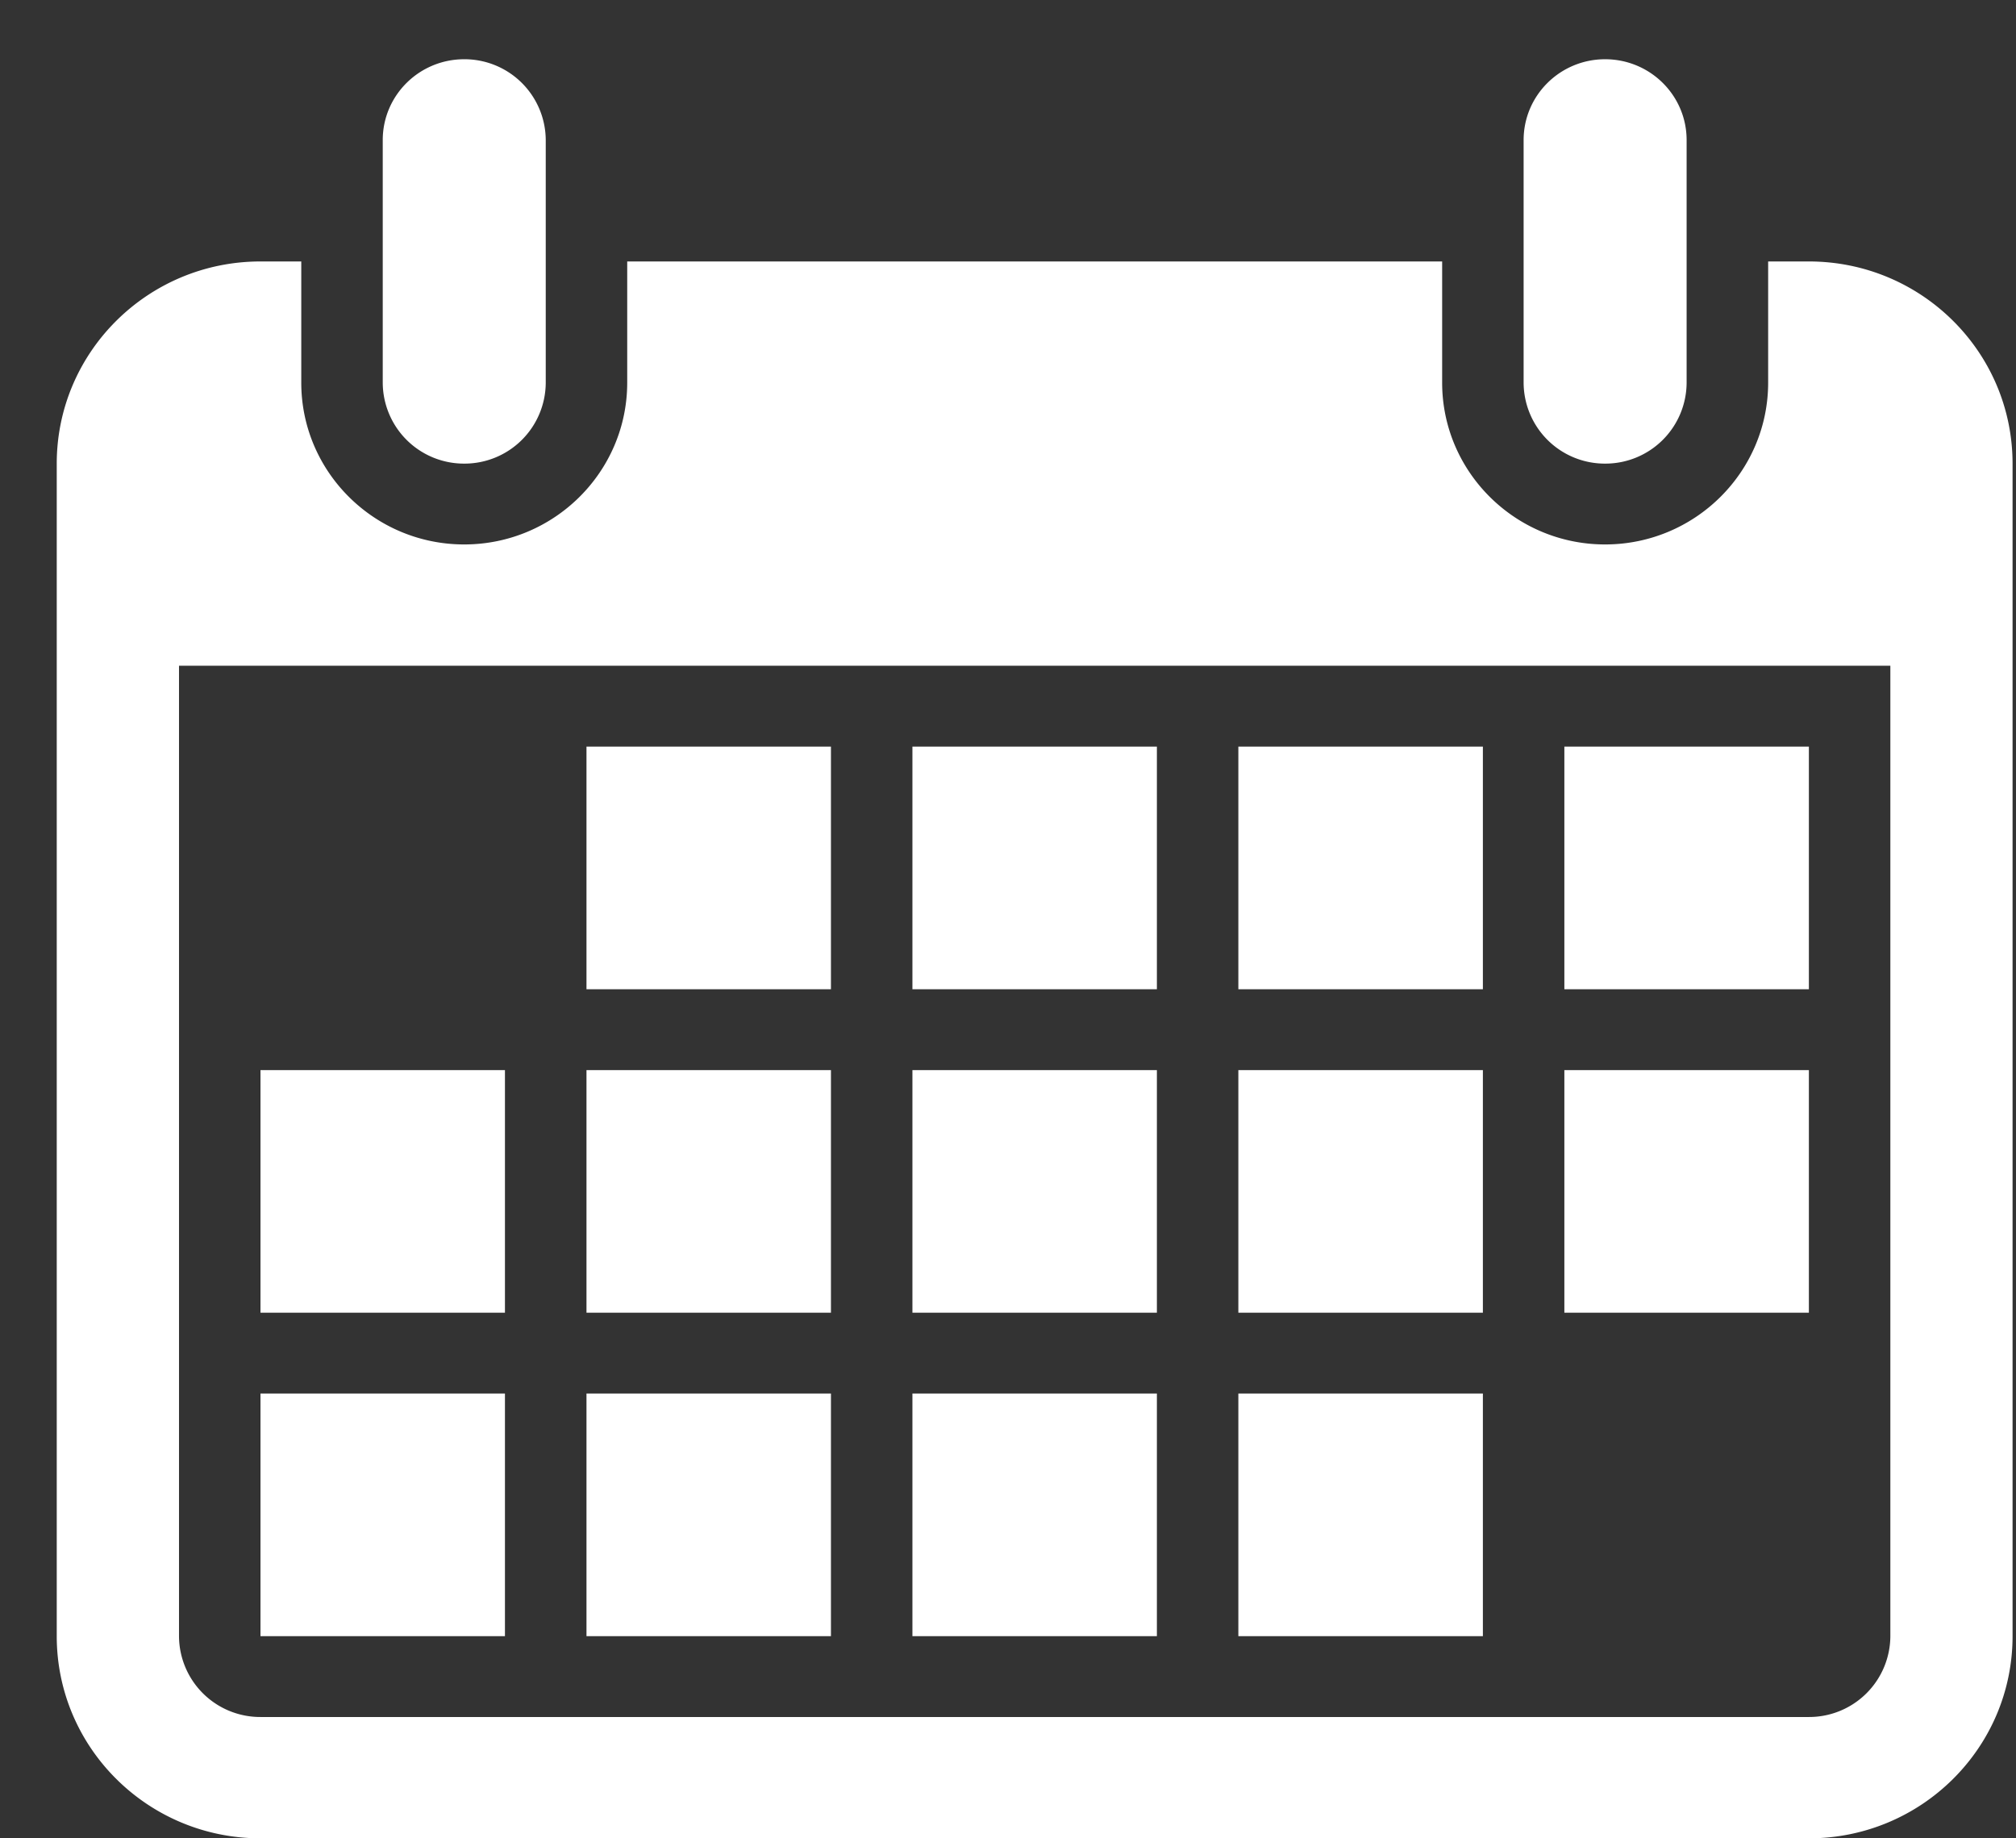 <svg xmlns="http://www.w3.org/2000/svg" width="34" height="31" baseProfile="full">
  <rect width="100%" height="100%" fill="#333333" stroke="none"/>
  <path fill="#FFF" d="M14.014 12.59H9.891v4.092h4.123V12.59zm0 5.455H9.891v4.091h4.123v-4.091zm5.497 5.454h-4.123v4.092h4.123v-4.092zM8.516 18.045H4.393v4.091h4.123v-4.091zm23.365 9.546a1.37 1.37 0 0 1-1.374 1.363H4.393a1.37 1.37 0 0 1-1.374-1.363V11.226h28.862v16.365zM30.507 4.409h-.687v2.044c0 1.504-1.233 2.728-2.75 2.728-1.515 0-2.748-1.224-2.748-2.728V4.409H10.578v2.044c0 1.504-1.233 2.728-2.749 2.728S5.081 7.957 5.081 6.453V4.409h-.688C2.496 4.409.957 5.935.957 7.818v19.773C.957 29.473 2.496 31 4.393 31h26.114c1.897 0 3.435-1.527 3.435-3.409V7.818c0-1.883-1.538-3.409-3.435-3.409M8.516 23.499H4.393v4.092h4.123v-4.092zm5.498 0H9.891v4.092h4.123v-4.092zm5.497-5.454h-4.123v4.091h4.123v-4.091zm10.996-5.455h-4.124v4.092h4.124V12.59zm-10.996 0h-4.123v4.092h4.123V12.59zM7.829 7.818a1.37 1.37 0 0 0 1.375-1.365V2.362A1.37 1.37 0 0 0 7.829.999c-.759 0-1.374.61-1.374 1.363v4.091a1.37 1.37 0 0 0 1.374 1.365m19.241 0a1.37 1.37 0 0 0 1.375-1.365V2.362c0-.753-.615-1.363-1.375-1.363-.758 0-1.374.61-1.374 1.363v4.091a1.37 1.37 0 0 0 1.374 1.365m3.437 10.227h-4.124v4.091h4.124v-4.091zm-5.498-5.455h-4.124v4.092h4.124V12.59zm0 10.909h-4.124v4.092h4.124v-4.092zm0-5.454h-4.124v4.091h4.124v-4.091z"/>
</svg>
